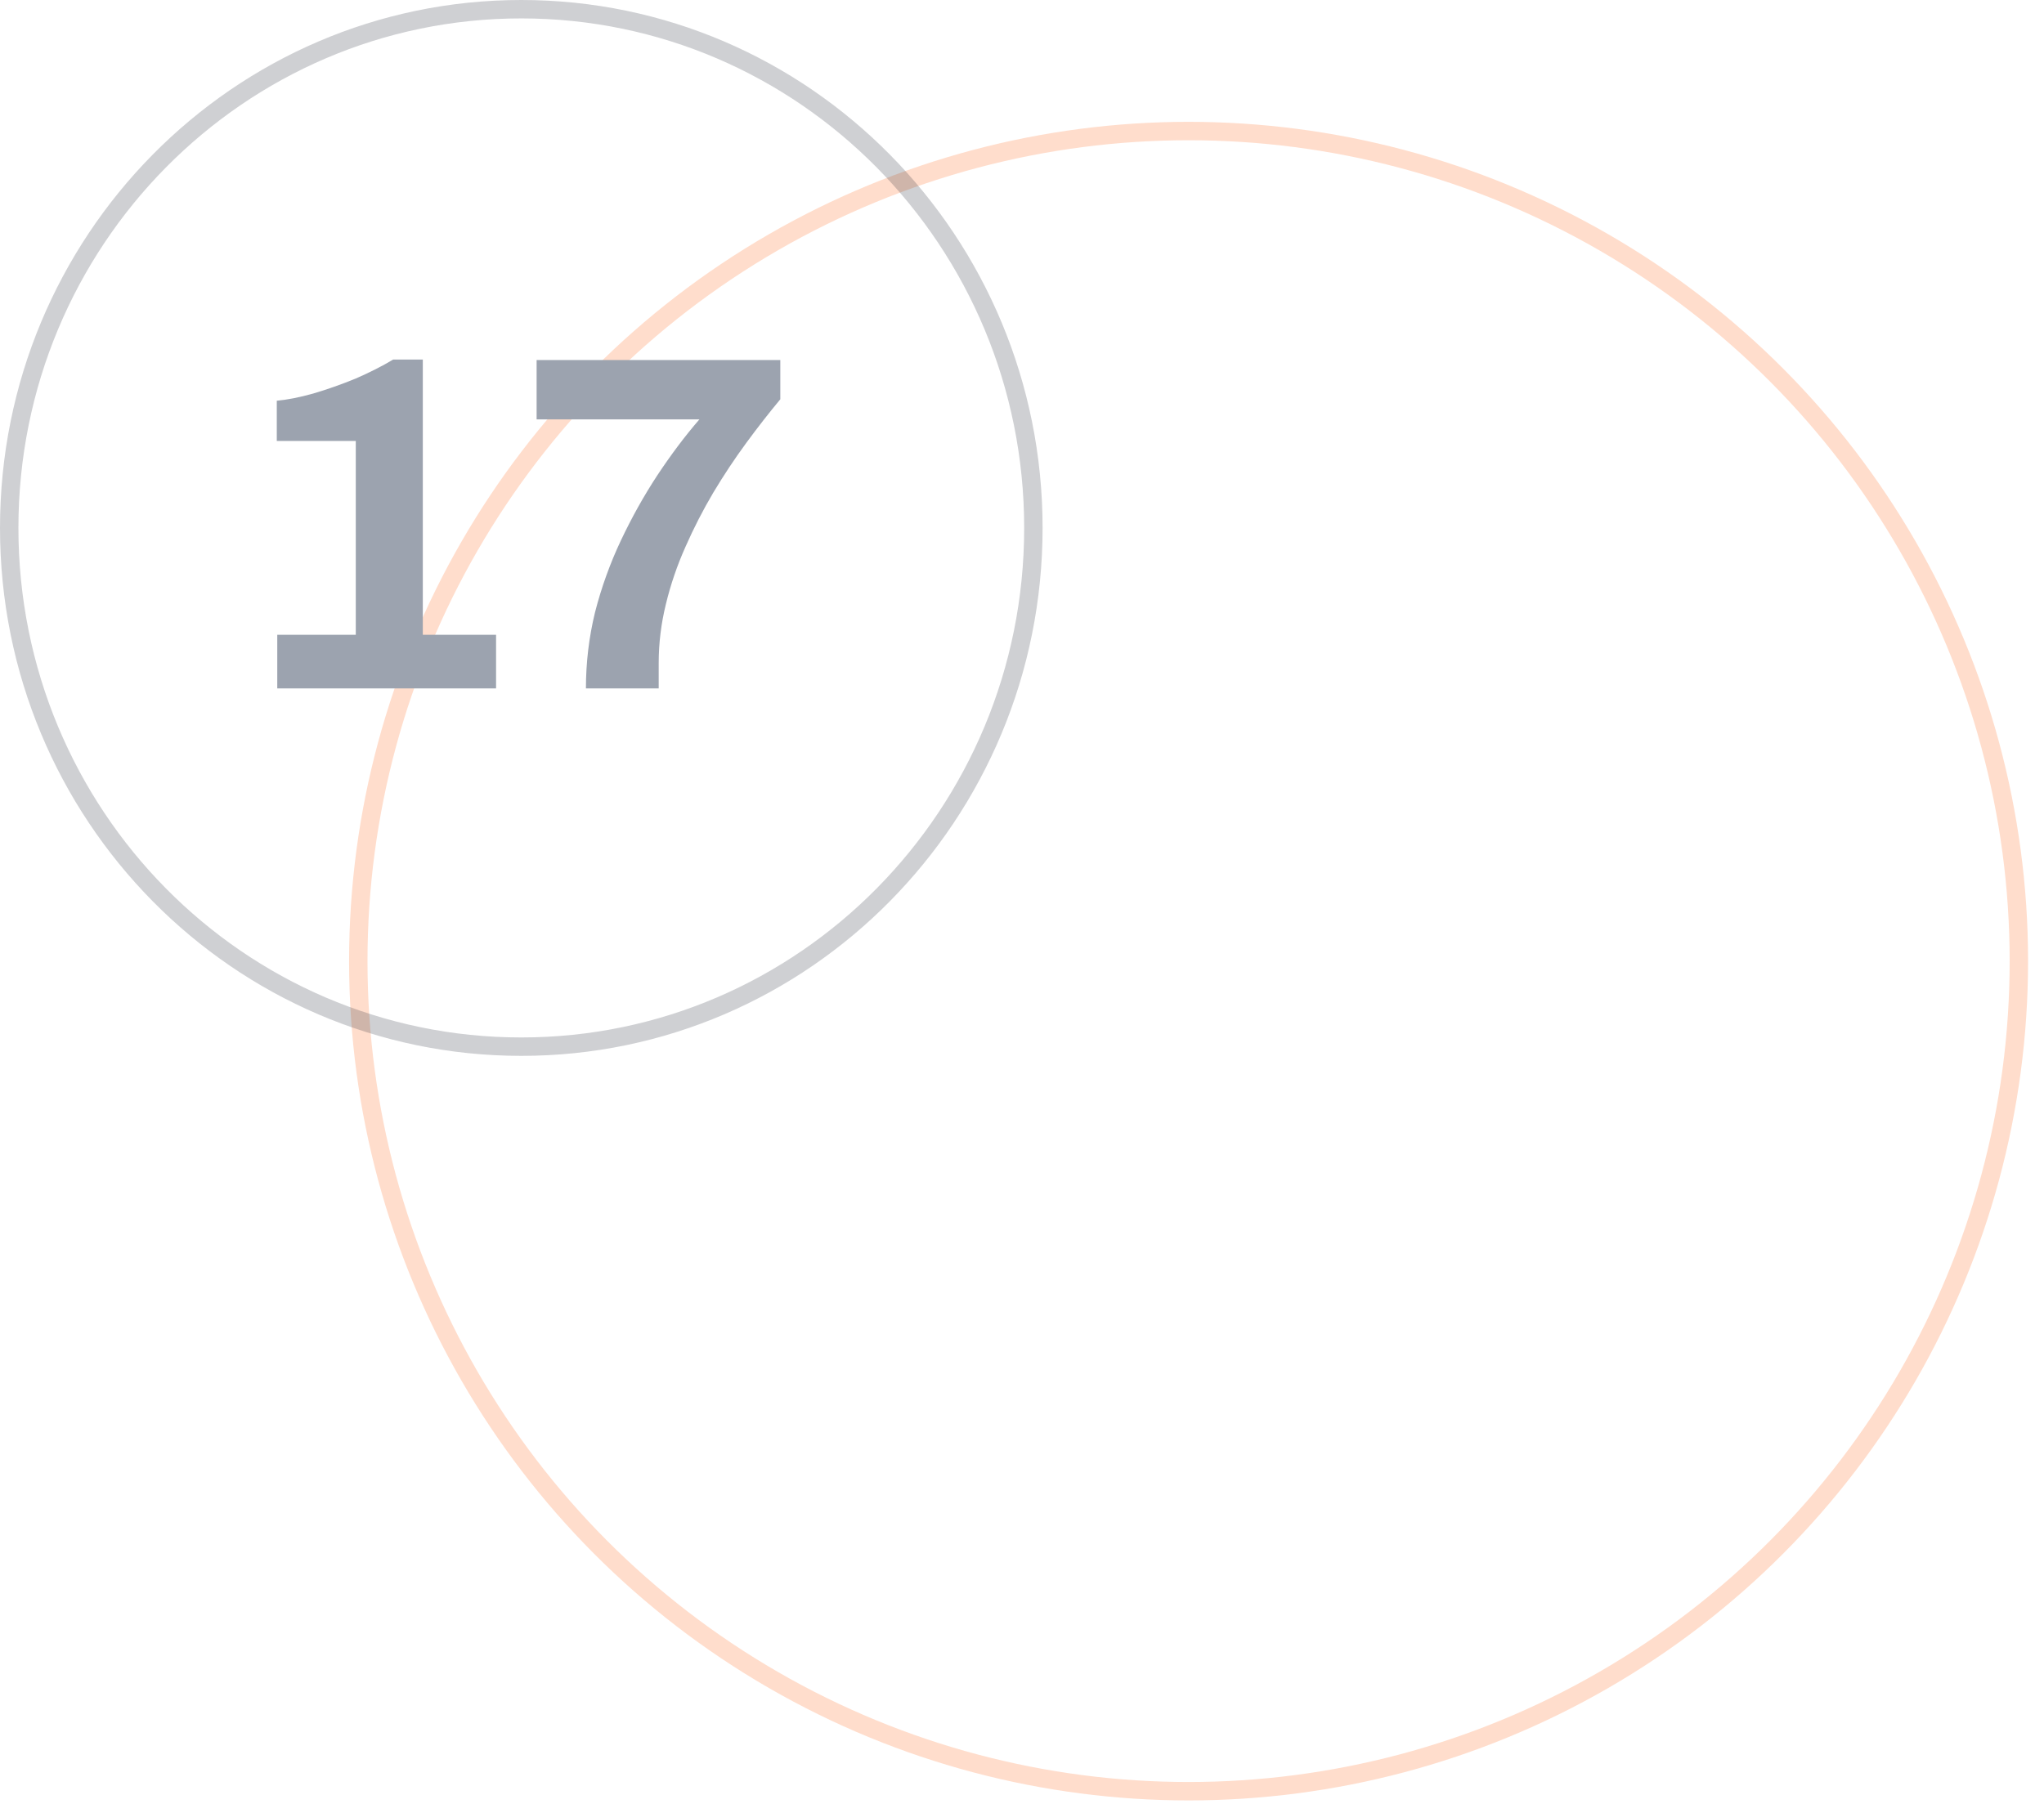 <svg width="111" height="98" viewBox="0 0 111 98" fill="none" xmlns="http://www.w3.org/2000/svg">
<circle opacity="0.2" cx="64.546" cy="52.207" r="45.089" stroke="#FF5900"/>
<path d="M15.057 37.393V34.481H19.321V23.951H15.031V21.767C15.603 21.715 16.262 21.585 17.007 21.377C17.77 21.151 18.532 20.883 19.295 20.571C20.058 20.241 20.742 19.895 21.349 19.531H22.961V34.481H26.939V37.393H15.057ZM31.819 37.393C31.819 35.989 31.984 34.611 32.313 33.259C32.66 31.907 33.128 30.607 33.717 29.359C34.307 28.111 34.965 26.932 35.693 25.823C36.439 24.696 37.201 23.682 37.981 22.781H29.141V19.557H42.375V21.689C41.769 22.417 41.153 23.205 40.529 24.055C39.905 24.904 39.307 25.805 38.735 26.759C38.181 27.695 37.678 28.674 37.227 29.697C36.777 30.702 36.421 31.742 36.161 32.817C35.901 33.874 35.771 34.94 35.771 36.015V37.393H31.819Z" fill="#9CA3AF"/>
<path opacity="0.2" d="M56.118 28.677C56.118 44.244 43.661 56.853 28.309 56.853C12.957 56.853 0.5 44.244 0.5 28.677C0.5 13.109 12.957 0.5 28.309 0.5C43.661 0.5 56.118 13.109 56.118 28.677Z" stroke="#111827"/>
</svg>
